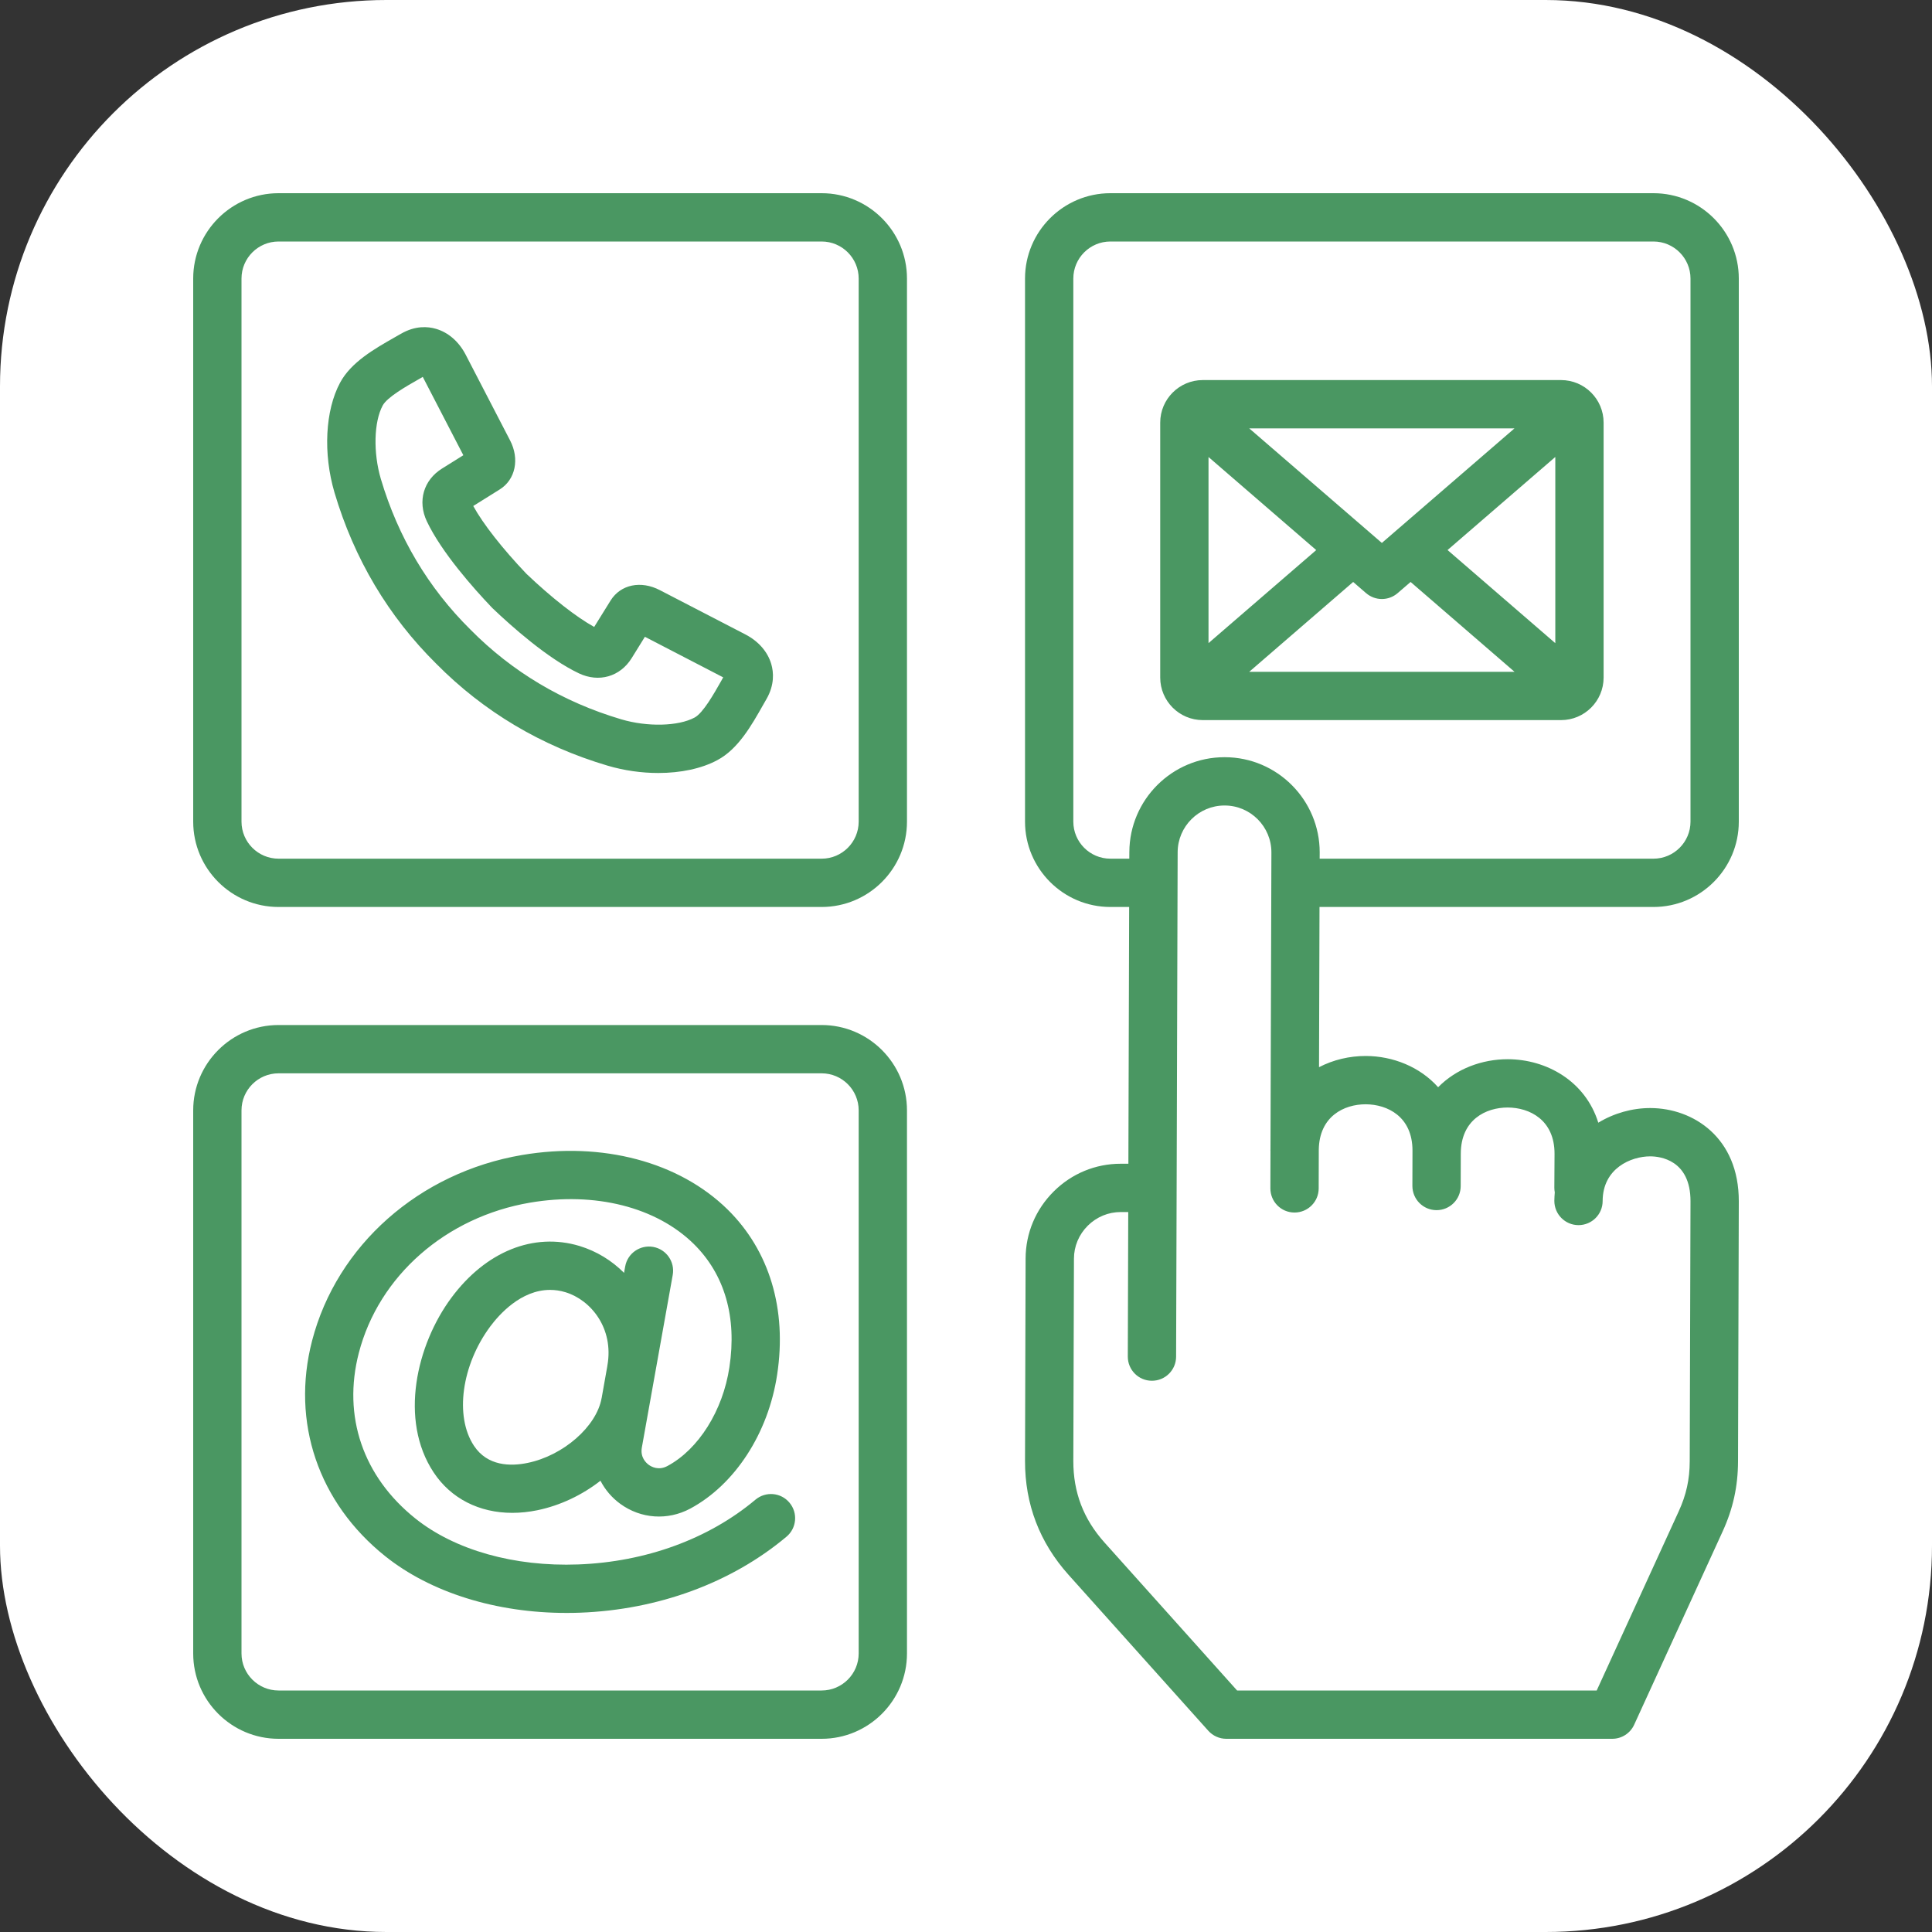 <?xml version="1.0" encoding="UTF-8"?> <svg xmlns="http://www.w3.org/2000/svg" width="40" height="40" viewBox="0 0 40 40" fill="none"><rect x="0" y="0" width="40" height="40" fill="#333333" stroke="none"/><rect width="40" height="40" rx="8" fill="white"></rect><g clip-path="url(#clip0_182_112)"><path d="M17.011 4H5.767C4.793 4 4 4.793 4 5.767V17.011C4 17.985 4.793 18.778 5.767 18.778H17.011C17.985 18.778 18.778 17.985 18.778 17.011V5.767C18.778 4.793 17.985 4 17.011 4ZM17.778 17.011C17.778 17.434 17.434 17.778 17.011 17.778H5.767C5.344 17.778 5 17.434 5 17.011V5.767C5 5.344 5.344 5 5.767 5H17.011C17.434 5 17.778 5.344 17.778 5.767V17.011ZM34.233 18.778C35.207 18.778 36 17.985 36 17.011V5.767C36 4.793 35.207 4 34.233 4H22.989C22.015 4 21.222 4.793 21.222 5.767V17.011C21.222 17.985 22.015 18.778 22.989 18.778H23.378L23.362 24.094L23.211 24.094C23.208 24.094 23.205 24.094 23.202 24.094C22.681 24.094 22.189 24.297 21.817 24.667C21.442 25.039 21.235 25.533 21.234 26.057L21.222 30.246C21.22 31.142 21.523 31.936 22.124 32.606L25.017 35.834C25.112 35.939 25.247 36 25.389 36H33.379C33.575 36 33.753 35.886 33.834 35.708L35.664 31.71C35.88 31.238 35.982 30.777 35.984 30.257L36 24.875C36.004 23.55 35.055 22.944 34.172 22.941C34.17 22.941 34.168 22.941 34.166 22.941C33.793 22.941 33.416 23.047 33.091 23.244C32.823 22.381 32.017 21.932 31.219 21.93C31.217 21.93 31.215 21.93 31.213 21.93C30.684 21.93 30.152 22.126 29.775 22.51C29.396 22.085 28.836 21.865 28.28 21.863C28.278 21.863 28.276 21.863 28.273 21.863C27.94 21.863 27.605 21.941 27.309 22.095L27.319 18.778H34.233ZM22.989 17.778C22.566 17.778 22.222 17.434 22.222 17.011V5.767C22.222 5.344 22.566 5 22.989 5H34.233C34.656 5 35 5.344 35 5.767V17.011C35 17.434 34.656 17.778 34.233 17.778H27.322L27.323 17.652C27.325 16.565 26.444 15.679 25.36 15.677C25.357 15.677 25.354 15.677 25.351 15.677C24.269 15.677 23.386 16.556 23.382 17.64L23.381 17.778L22.989 17.778ZM28.273 22.863H28.277C28.724 22.865 29.246 23.117 29.244 23.825L29.242 24.553C29.242 24.83 29.465 25.054 29.741 25.055H29.742C30.018 25.055 30.242 24.832 30.242 24.556L30.244 23.887C30.244 23.886 30.244 23.886 30.244 23.885C30.246 23.179 30.766 22.93 31.213 22.93H31.216C31.664 22.931 32.187 23.183 32.185 23.89L32.181 24.591C32.181 24.624 32.184 24.655 32.19 24.686C32.185 24.744 32.182 24.803 32.181 24.863C32.181 25.14 32.404 25.364 32.68 25.365H32.681C32.957 25.365 33.181 25.142 33.181 24.866C33.183 24.187 33.77 23.941 34.166 23.941H34.169C34.364 23.942 35.002 24.011 35 24.872L34.984 30.254C34.983 30.63 34.912 30.951 34.755 31.293L33.058 35H25.613L22.869 31.938C22.432 31.451 22.221 30.898 22.222 30.248L22.235 26.06C22.235 25.803 22.337 25.56 22.522 25.376C22.706 25.194 22.947 25.094 23.203 25.094H23.207L23.359 25.094L23.35 28.086C23.349 28.362 23.572 28.587 23.848 28.587H23.85C24.125 28.587 24.349 28.365 24.35 28.089L24.361 24.597C24.361 24.597 24.361 24.597 24.361 24.597C24.361 24.597 24.361 24.597 24.361 24.597L24.382 17.644C24.384 17.11 24.819 16.677 25.352 16.677H25.357C25.89 16.678 26.324 17.114 26.323 17.649L26.304 23.79C26.304 23.799 26.303 23.807 26.303 23.816C26.303 23.82 26.304 23.824 26.304 23.829L26.302 24.603C26.301 24.879 26.524 25.104 26.8 25.104H26.802C27.077 25.104 27.301 24.882 27.302 24.606L27.304 23.806C27.313 23.111 27.829 22.863 28.273 22.863ZM17.011 21.222H5.767C4.793 21.222 4 22.015 4 22.989V34.233C4 35.207 4.793 36 5.767 36H17.011C17.985 36 18.778 35.207 18.778 34.233V22.989C18.778 22.015 17.985 21.222 17.011 21.222ZM17.778 34.233C17.778 34.656 17.434 35 17.011 35H5.767C5.344 35 5 34.656 5 34.233V22.989C5 22.566 5.344 22.222 5.767 22.222H17.011C17.434 22.222 17.778 22.566 17.778 22.989V34.233ZM15.641 31.049C14.673 31.862 13.37 32.338 11.972 32.39C10.647 32.44 9.418 32.093 8.6 31.439C7.516 30.572 7.089 29.323 7.429 28.011C7.842 26.415 9.235 25.194 10.977 24.899C12.321 24.671 13.586 24.991 14.363 25.754C15.004 26.385 15.26 27.269 15.101 28.31C14.966 29.206 14.462 30.008 13.817 30.353C13.635 30.45 13.487 30.368 13.432 30.328C13.376 30.287 13.252 30.172 13.289 29.968L13.928 26.397C13.977 26.125 13.796 25.865 13.524 25.816C13.253 25.768 12.992 25.948 12.944 26.22L12.92 26.353C12.668 26.1 12.355 25.905 11.996 25.796C11.048 25.511 10.058 25.91 9.348 26.865C8.621 27.843 8.261 29.4 8.977 30.483C9.335 31.026 9.923 31.322 10.606 31.322C10.774 31.322 10.948 31.304 11.125 31.268C11.603 31.169 12.055 30.951 12.432 30.657C12.528 30.843 12.666 31.007 12.843 31.136C13.269 31.446 13.822 31.484 14.289 31.235C15.216 30.738 15.907 29.674 16.09 28.46C16.296 27.108 15.931 25.894 15.064 25.041C14.059 24.054 12.469 23.632 10.81 23.913C8.68 24.274 6.973 25.784 6.461 27.76C6.024 29.445 6.591 31.112 7.975 32.219C8.917 32.972 10.272 33.394 11.727 33.394C11.821 33.394 11.915 33.393 12.009 33.389C13.628 33.329 15.146 32.77 16.284 31.815C16.495 31.638 16.523 31.322 16.345 31.111C16.168 30.899 15.853 30.872 15.641 31.049ZM10.924 30.288C10.572 30.361 10.093 30.358 9.812 29.932C9.41 29.324 9.556 28.262 10.151 27.462C10.335 27.215 10.786 26.706 11.388 26.706C11.49 26.706 11.597 26.72 11.707 26.754C12.232 26.913 12.714 27.499 12.575 28.274C12.575 28.279 12.574 28.284 12.573 28.289L12.457 28.942C12.456 28.944 12.455 28.947 12.455 28.949C12.35 29.535 11.663 30.136 10.924 30.288ZM15.436 13.137L13.663 12.219C13.27 12.014 12.851 12.1 12.643 12.431L12.302 12.98C11.933 12.777 11.42 12.376 10.899 11.88C10.402 11.358 10.001 10.846 9.798 10.476L10.347 10.133C10.672 9.93 10.761 9.502 10.56 9.117L9.64 7.341C9.499 7.071 9.281 6.882 9.026 6.808C8.86 6.759 8.6 6.738 8.304 6.909L8.303 6.909C8.263 6.932 8.222 6.956 8.179 6.98C7.752 7.223 7.269 7.498 7.041 7.923C6.732 8.498 6.687 9.391 6.926 10.2C7.332 11.57 8.042 12.763 9.032 13.742C10.015 14.736 11.208 15.446 12.579 15.852C12.924 15.954 13.284 16.004 13.629 16.004C14.091 16.004 14.525 15.914 14.853 15.737C15.283 15.508 15.559 15.02 15.802 14.59C15.825 14.55 15.847 14.511 15.868 14.475C16.039 14.178 16.017 13.917 15.969 13.751C15.895 13.496 15.706 13.278 15.436 13.137ZM14.932 14.098C14.782 14.362 14.556 14.763 14.381 14.856C14.043 15.038 13.404 15.053 12.863 14.893C11.656 14.535 10.606 13.912 9.739 13.034C8.867 12.172 8.243 11.122 7.885 9.916C7.725 9.374 7.74 8.735 7.923 8.396C8.015 8.224 8.411 7.998 8.674 7.849C8.701 7.834 8.727 7.819 8.753 7.803L9.593 9.425L9.153 9.7C8.768 9.939 8.641 10.378 8.837 10.793C9.144 11.44 9.812 12.189 10.183 12.578L10.2 12.595C10.589 12.966 11.338 13.634 11.986 13.941C12.4 14.137 12.839 14.01 13.078 13.626L13.352 13.184L14.973 14.024C14.96 14.048 14.946 14.073 14.932 14.098ZM24.902 14.909H28.61H32.32C32.806 14.909 33.201 14.514 33.201 14.028V8.75C33.201 8.264 32.806 7.869 32.32 7.869H28.61H24.902C24.416 7.869 24.021 8.264 24.021 8.75V14.028C24.021 14.514 24.416 14.909 24.902 14.909ZM27.251 11.389L25.021 13.315V9.462L27.251 11.389ZM25.864 13.909L28.016 12.049L28.283 12.28C28.377 12.361 28.494 12.402 28.61 12.402C28.727 12.402 28.843 12.361 28.937 12.28L29.205 12.049L31.357 13.909H28.61H25.864ZM29.97 11.388L32.201 9.461V13.316L29.97 11.388ZM31.356 8.869L28.61 11.241L25.864 8.869H28.61H31.356Z" fill="#4A9762"></path></g><defs><clipPath id="clip0_182_112"><rect width="32" height="32" fill="white" transform="translate(4 4)"></rect></clipPath></defs></svg> 